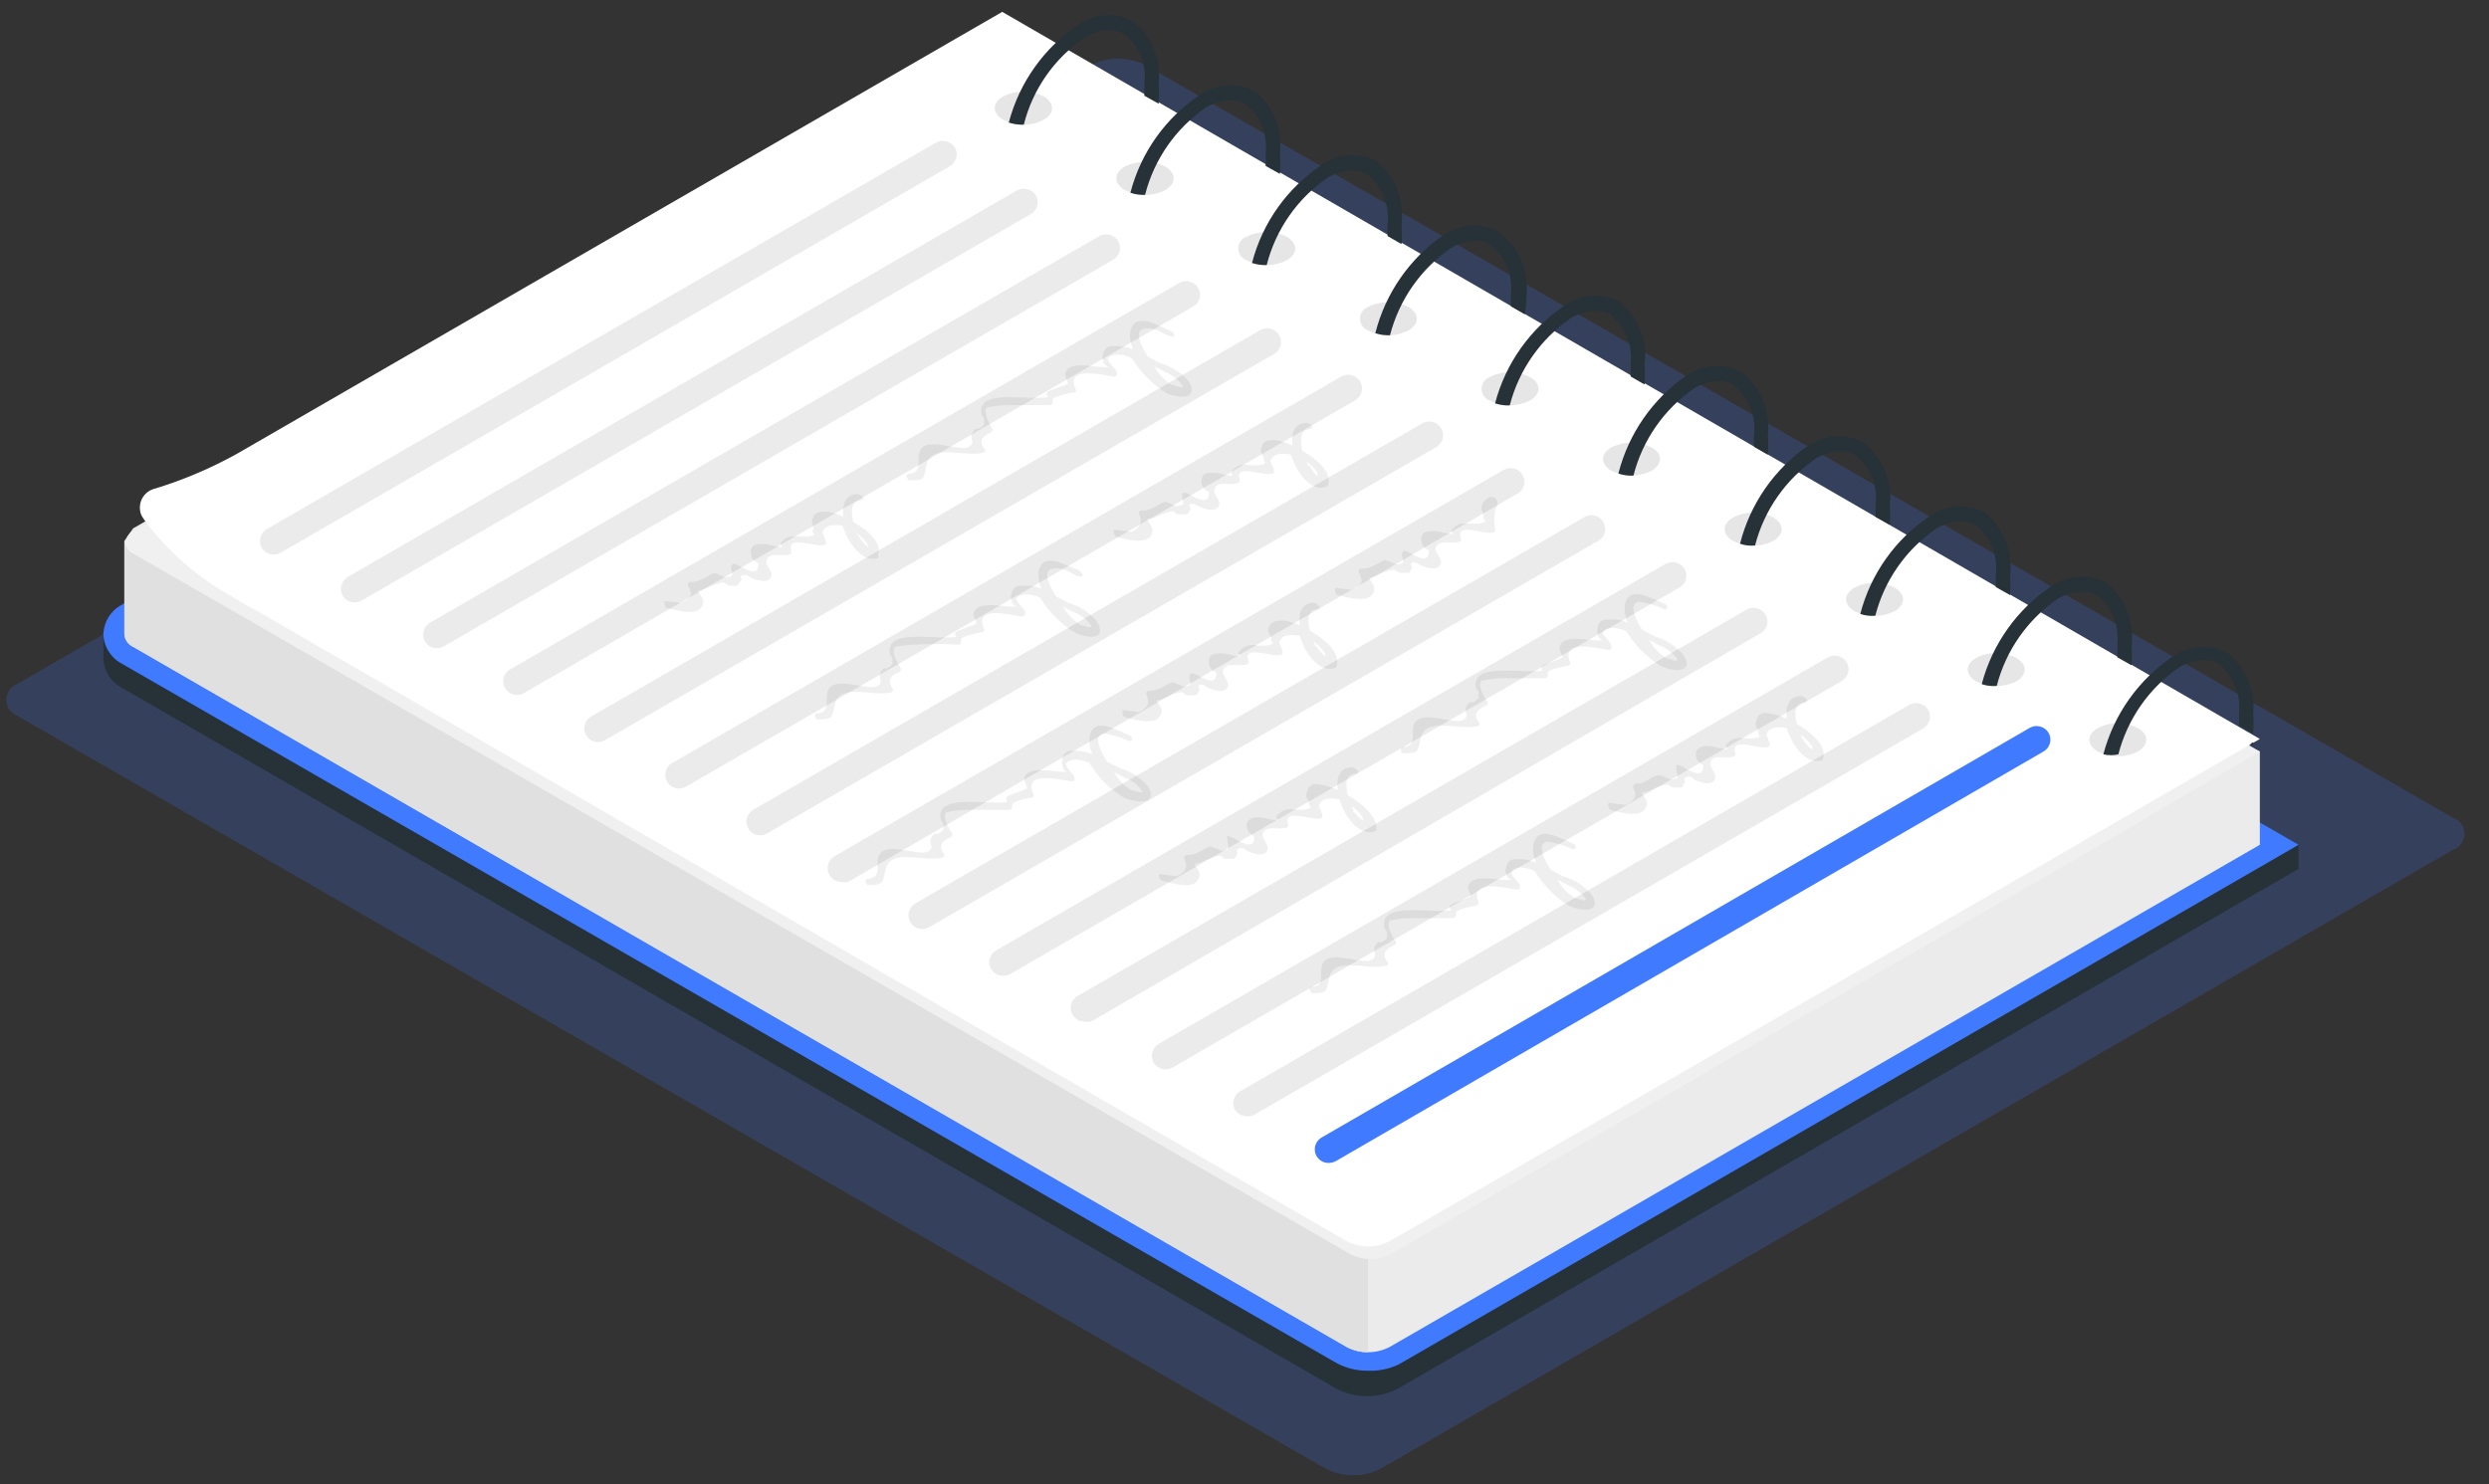 <?xml version="1.0" encoding="UTF-8" standalone="no"?><svg width='57' height='34' viewBox='0 0 57 34' fill='none' xmlns='http://www.w3.org/2000/svg'>
<rect x="0" y="0" width="57" height="34" fill="#333333" stroke="none"/>
<path opacity='0.2' d='M24.985 1.488L0.401 15.664C0.326 15.692 0.261 15.742 0.215 15.808C0.169 15.873 0.145 15.952 0.145 16.032C0.145 16.112 0.169 16.191 0.215 16.256C0.261 16.322 0.326 16.372 0.401 16.4L30.354 33.64C30.55 33.742 30.768 33.796 30.989 33.796C31.211 33.796 31.429 33.742 31.625 33.64L56.178 19.464C56.254 19.438 56.32 19.389 56.367 19.324C56.414 19.259 56.439 19.18 56.439 19.1C56.439 19.02 56.414 18.941 56.367 18.876C56.32 18.811 56.254 18.762 56.178 18.736L26.226 1.488C26.032 1.393 25.82 1.344 25.605 1.344C25.39 1.344 25.178 1.393 24.985 1.488Z' fill='#407BFF'/>
<path d='M23.903 2.744L2.799 13.848L2.367 14.528V15.08C2.373 15.221 2.415 15.359 2.491 15.478C2.567 15.598 2.673 15.695 2.799 15.76L30.583 31.8C30.805 31.92 31.054 31.983 31.307 31.983C31.56 31.983 31.809 31.92 32.031 31.8L52.639 19.904V19.352L23.903 2.744Z' fill='#263238'/>
<path d='M31.327 31.4C31.076 31.403 30.829 31.342 30.607 31.224L2.799 15.208C2.673 15.143 2.567 15.046 2.491 14.926C2.415 14.807 2.373 14.669 2.367 14.528C2.373 14.386 2.415 14.249 2.491 14.13C2.567 14.01 2.673 13.913 2.799 13.848L22.951 2.208L52.639 19.352L32.031 31.256C31.812 31.36 31.57 31.41 31.327 31.4Z' fill='#407BFF'/>
<path d='M22.976 0.6L3.048 12.104L2.848 12.392V14.528C2.852 14.589 2.873 14.649 2.908 14.699C2.943 14.75 2.992 14.79 3.048 14.816L30.84 30.856C30.992 30.935 31.16 30.976 31.332 30.976C31.503 30.976 31.672 30.935 31.824 30.856L51.752 19.352V17.216L22.976 0.6Z' fill='#EBEBEB'/>
<path d='M51.754 17.216L51.505 17.36L48.306 19.232L47.697 19.584L31.866 28.72C31.713 28.799 31.545 28.84 31.373 28.84C31.202 28.84 31.034 28.799 30.881 28.72L3.089 12.72C3.029 12.7 2.977 12.661 2.94 12.609C2.903 12.558 2.883 12.496 2.883 12.432C2.883 12.368 2.903 12.306 2.94 12.255C2.977 12.203 3.029 12.164 3.089 12.144L3.353 11.992L23.017 0.64L51.545 17.112L51.609 17.152L51.754 17.216Z' fill='#F0F0F0'/>
<path d='M31.328 28.84V30.976C31.157 30.979 30.989 30.938 30.84 30.856L3.048 14.816C2.992 14.79 2.943 14.75 2.908 14.699C2.873 14.649 2.852 14.589 2.848 14.528V12.392C2.852 12.454 2.873 12.513 2.908 12.563C2.943 12.614 2.992 12.654 3.048 12.68L30.84 28.68C30.985 28.776 31.154 28.831 31.328 28.84Z' fill='#E0E0E0'/>
<path d='M51.752 16.928L48.168 19L47.6 19.328L31.824 28.432C31.672 28.511 31.503 28.552 31.332 28.552C31.161 28.552 30.992 28.511 30.84 28.432L5.952 14.032C5.728 13.915 5.52 13.795 5.328 13.672C4.537 13.241 3.849 12.643 3.312 11.92L3.264 11.848C3.234 11.802 3.215 11.75 3.208 11.696C3.191 11.584 3.217 11.47 3.281 11.376C3.345 11.283 3.442 11.217 3.552 11.192C4.205 10.992 4.835 10.724 5.432 10.392L22.952 0.272L51.752 16.928Z' fill='white'/>
<path opacity='0.1' d='M48.04 16.68C47.784 16.824 47.784 17.064 48.04 17.216C48.183 17.287 48.34 17.324 48.5 17.324C48.659 17.324 48.817 17.287 48.96 17.216C49.216 17.064 49.216 16.824 48.96 16.68C48.818 16.605 48.66 16.566 48.5 16.566C48.339 16.566 48.181 16.605 48.04 16.68Z' fill='black'/>
<path d='M51.008 14.944C50.812 14.847 50.594 14.803 50.376 14.819C50.158 14.834 49.948 14.908 49.768 15.032C48.979 15.562 48.41 16.361 48.168 17.28C48.281 17.305 48.399 17.305 48.512 17.28C48.721 16.47 49.215 15.762 49.904 15.288C50.076 15.184 50.271 15.127 50.472 15.12C50.589 15.118 50.705 15.145 50.808 15.2C50.976 15.337 51.107 15.515 51.188 15.716C51.269 15.918 51.298 16.136 51.272 16.352C51.28 16.442 51.28 16.533 51.272 16.624L51.6 16.808C51.612 16.656 51.612 16.504 51.6 16.352C51.627 16.086 51.586 15.819 51.483 15.573C51.379 15.327 51.216 15.111 51.008 14.944Z' fill='#263238'/>
<path d='M51.599 17C51.602 17.026 51.602 17.053 51.599 17.08L51.535 17.04L51.599 17Z' fill='#263238'/>
<path opacity='0.1' d='M45.255 15.072C44.998 15.216 44.998 15.456 45.255 15.608C45.397 15.679 45.555 15.716 45.715 15.716C45.874 15.716 46.032 15.679 46.175 15.608C46.431 15.456 46.431 15.216 46.175 15.072C46.033 14.997 45.875 14.958 45.715 14.958C45.554 14.958 45.396 14.997 45.255 15.072Z' fill='black'/>
<path d='M48.223 13.336C48.027 13.239 47.809 13.195 47.591 13.211C47.373 13.226 47.163 13.3 46.983 13.424C46.194 13.954 45.625 14.753 45.383 15.672C45.493 15.71 45.611 15.724 45.727 15.712C45.936 14.902 46.43 14.195 47.119 13.72C47.291 13.616 47.486 13.559 47.687 13.552C47.804 13.55 47.919 13.578 48.023 13.632C48.191 13.769 48.322 13.947 48.403 14.148C48.484 14.35 48.513 14.568 48.487 14.784C48.495 14.874 48.495 14.966 48.487 15.056L48.815 15.24C48.827 15.088 48.827 14.936 48.815 14.784C48.848 14.512 48.812 14.236 48.708 13.983C48.604 13.729 48.437 13.507 48.223 13.336Z' fill='#263238'/>
<path opacity='0.1' d='M42.469 13.464C42.213 13.608 42.213 13.848 42.469 14C42.612 14.071 42.77 14.108 42.929 14.108C43.089 14.108 43.246 14.071 43.389 14C43.645 13.848 43.645 13.608 43.389 13.464C43.248 13.389 43.09 13.35 42.929 13.35C42.769 13.35 42.611 13.389 42.469 13.464Z' fill='black'/>
<path d='M45.442 11.728C45.246 11.63 45.028 11.587 44.81 11.603C44.592 11.618 44.382 11.692 44.202 11.816C43.41 12.343 42.84 13.143 42.602 14.064C42.712 14.102 42.829 14.116 42.946 14.104C43.154 13.294 43.649 12.587 44.338 12.112C44.51 12.008 44.705 11.951 44.906 11.944C45.023 11.942 45.138 11.97 45.242 12.024C45.41 12.161 45.541 12.339 45.622 12.54C45.703 12.742 45.732 12.96 45.706 13.176C45.706 13.264 45.706 13.352 45.706 13.448L46.034 13.632C46.041 13.48 46.041 13.328 46.034 13.176C46.067 12.904 46.03 12.628 45.927 12.375C45.823 12.121 45.656 11.899 45.442 11.728Z' fill='#263238'/>
<path opacity='0.1' d='M39.688 11.856C39.432 12 39.432 12.24 39.688 12.392C39.831 12.463 39.989 12.5 40.148 12.5C40.308 12.5 40.465 12.463 40.608 12.392C40.864 12.24 40.864 12 40.608 11.856C40.466 11.781 40.308 11.742 40.148 11.742C39.988 11.742 39.83 11.781 39.688 11.856Z' fill='black'/>
<path d='M42.656 10.12C42.459 10.023 42.239 9.98 42.02 9.995C41.8 10.011 41.589 10.084 41.408 10.208C40.633 10.744 40.079 11.543 39.848 12.456C39.958 12.494 40.075 12.508 40.192 12.496C40.401 11.686 40.895 10.979 41.584 10.504C41.756 10.4 41.951 10.343 42.152 10.336C42.267 10.332 42.382 10.362 42.48 10.424C42.652 10.557 42.786 10.732 42.869 10.933C42.951 11.134 42.98 11.353 42.952 11.568C42.952 11.656 42.952 11.752 42.952 11.84L43.28 12.024C43.288 11.872 43.288 11.72 43.28 11.568C43.309 11.293 43.268 11.015 43.158 10.762C43.049 10.508 42.876 10.287 42.656 10.12Z' fill='#263238'/>
<path opacity='0.1' d='M36.903 10.248C36.647 10.392 36.647 10.632 36.903 10.784C37.046 10.855 37.203 10.892 37.363 10.892C37.523 10.892 37.68 10.855 37.823 10.784C38.079 10.632 38.079 10.392 37.823 10.248C37.68 10.177 37.523 10.14 37.363 10.14C37.203 10.14 37.046 10.177 36.903 10.248Z' fill='black'/>
<path d='M39.87 8.512C39.673 8.415 39.454 8.372 39.235 8.387C39.015 8.403 38.804 8.476 38.623 8.6C37.848 9.136 37.294 9.935 37.062 10.848C37.173 10.885 37.29 10.901 37.407 10.896C37.614 10.083 38.108 9.373 38.798 8.896C38.97 8.792 39.166 8.735 39.367 8.728C39.482 8.724 39.596 8.754 39.694 8.816C39.865 8.95 39.997 9.126 40.08 9.326C40.163 9.527 40.193 9.745 40.166 9.96C40.166 10.048 40.166 10.144 40.166 10.232L40.486 10.416C40.498 10.264 40.498 10.112 40.486 9.96C40.517 9.686 40.477 9.409 40.369 9.155C40.261 8.901 40.089 8.68 39.87 8.512Z' fill='#263238'/>
<path opacity='0.1' d='M34.112 8.64C34.058 8.661 34.012 8.698 33.98 8.746C33.947 8.794 33.93 8.85 33.93 8.908C33.93 8.966 33.947 9.022 33.98 9.07C34.012 9.118 34.058 9.155 34.112 9.176C34.257 9.247 34.415 9.284 34.576 9.284C34.737 9.284 34.896 9.247 35.04 9.176C35.296 9.024 35.296 8.784 35.04 8.64C34.897 8.565 34.738 8.526 34.576 8.526C34.415 8.526 34.255 8.565 34.112 8.64Z' fill='black'/>
<path d='M37.086 6.904C36.889 6.807 36.67 6.763 36.45 6.779C36.231 6.794 36.02 6.868 35.838 6.992C35.049 7.521 34.48 8.32 34.238 9.24C34.346 9.276 34.46 9.292 34.574 9.288C34.784 8.474 35.281 7.764 35.974 7.288C36.144 7.186 36.336 7.128 36.534 7.12C36.653 7.114 36.77 7.145 36.87 7.208C37.04 7.342 37.173 7.518 37.256 7.718C37.339 7.918 37.368 8.137 37.342 8.352C37.342 8.44 37.342 8.536 37.342 8.624L37.662 8.808C37.674 8.656 37.674 8.504 37.662 8.352C37.698 8.081 37.663 7.806 37.562 7.553C37.462 7.3 37.298 7.076 37.086 6.904Z' fill='#263238'/>
<path opacity='0.1' d='M31.327 7.032C31.273 7.053 31.227 7.09 31.195 7.138C31.162 7.186 31.145 7.242 31.145 7.3C31.145 7.358 31.162 7.414 31.195 7.462C31.227 7.51 31.273 7.547 31.327 7.568C31.47 7.643 31.63 7.682 31.791 7.682C31.953 7.682 32.112 7.643 32.255 7.568C32.511 7.424 32.511 7.184 32.255 7.032C32.111 6.961 31.952 6.924 31.791 6.924C31.63 6.924 31.471 6.961 31.327 7.032Z' fill='black'/>
<path d='M34.304 5.296C34.107 5.199 33.888 5.156 33.668 5.171C33.449 5.186 33.238 5.26 33.056 5.384C32.281 5.92 31.727 6.719 31.496 7.632C31.604 7.668 31.718 7.684 31.832 7.68C32.042 6.866 32.539 6.156 33.232 5.68C33.402 5.578 33.594 5.52 33.792 5.512C33.91 5.507 34.028 5.537 34.128 5.6C34.298 5.734 34.431 5.91 34.514 6.11C34.596 6.311 34.626 6.529 34.6 6.744C34.6 6.832 34.6 6.928 34.6 7.016L34.92 7.2C34.945 7.049 34.959 6.897 34.96 6.744C34.986 6.466 34.94 6.187 34.825 5.933C34.71 5.679 34.53 5.459 34.304 5.296Z' fill='#263238'/>
<path opacity='0.1' d='M28.542 5.424C28.488 5.445 28.442 5.482 28.409 5.53C28.377 5.578 28.359 5.634 28.359 5.692C28.359 5.75 28.377 5.806 28.409 5.854C28.442 5.902 28.488 5.939 28.542 5.96C28.685 6.035 28.844 6.074 29.006 6.074C29.168 6.074 29.327 6.035 29.47 5.96C29.726 5.816 29.726 5.576 29.47 5.424C29.326 5.353 29.167 5.316 29.006 5.316C28.845 5.316 28.686 5.353 28.542 5.424Z' fill='black'/>
<path d='M31.512 3.688C31.316 3.591 31.098 3.547 30.88 3.563C30.662 3.578 30.452 3.652 30.272 3.776C29.48 4.302 28.91 5.103 28.672 6.024C28.78 6.06 28.894 6.076 29.008 6.072C29.215 5.259 29.709 4.549 30.4 4.072C30.573 3.97 30.768 3.913 30.968 3.904C31.085 3.905 31.201 3.935 31.304 3.992C31.474 4.126 31.607 4.302 31.689 4.502C31.772 4.703 31.802 4.921 31.776 5.136C31.776 5.224 31.776 5.32 31.776 5.408L32.096 5.592C32.108 5.44 32.108 5.288 32.096 5.136C32.13 4.865 32.095 4.589 31.992 4.336C31.89 4.082 31.725 3.859 31.512 3.688Z' fill='#263238'/>
<path opacity='0.1' d='M25.758 3.816C25.502 3.968 25.502 4.208 25.758 4.352C25.902 4.427 26.061 4.466 26.222 4.466C26.384 4.466 26.543 4.427 26.686 4.352C26.942 4.208 26.942 3.968 26.686 3.816C26.542 3.745 26.383 3.708 26.222 3.708C26.061 3.708 25.903 3.745 25.758 3.816Z' fill='black'/>
<path d='M28.727 2.08C28.531 1.983 28.313 1.939 28.095 1.955C27.877 1.97 27.667 2.044 27.487 2.168C26.694 2.694 26.125 3.495 25.887 4.416C25.995 4.452 26.109 4.468 26.223 4.464C26.43 3.651 26.924 2.941 27.615 2.464C27.787 2.361 27.982 2.304 28.183 2.296C28.301 2.293 28.417 2.323 28.519 2.384C28.688 2.519 28.82 2.695 28.901 2.895C28.982 3.095 29.01 3.313 28.983 3.528C28.991 3.618 28.991 3.709 28.983 3.8L29.311 3.984C29.323 3.832 29.323 3.68 29.311 3.528C29.345 3.257 29.31 2.981 29.207 2.728C29.105 2.474 28.94 2.251 28.727 2.08Z' fill='#263238'/>
<path opacity='0.1' d='M22.973 2.208C22.717 2.36 22.717 2.6 22.973 2.744C23.116 2.819 23.276 2.858 23.437 2.858C23.599 2.858 23.758 2.819 23.901 2.744C24.157 2.6 24.157 2.36 23.901 2.208C23.757 2.137 23.598 2.1 23.437 2.1C23.276 2.1 23.117 2.137 22.973 2.208Z' fill='black'/>
<path d='M25.942 0.48C25.747 0.38 25.529 0.334 25.311 0.348C25.092 0.362 24.882 0.436 24.702 0.56C23.912 1.09 23.343 1.889 23.102 2.808C23.212 2.844 23.329 2.86 23.446 2.856C23.65 2.044 24.146 1.335 24.838 0.864C25.007 0.755 25.204 0.694 25.406 0.688C25.523 0.689 25.639 0.719 25.742 0.776C25.911 0.911 26.043 1.087 26.124 1.287C26.205 1.487 26.233 1.705 26.206 1.92C26.213 2.01 26.213 2.101 26.206 2.192L26.534 2.376C26.546 2.224 26.546 2.072 26.534 1.92C26.566 1.649 26.528 1.375 26.424 1.123C26.321 0.871 26.155 0.65 25.942 0.48Z' fill='#263238'/>
<path d='M28.543 25.568C28.488 25.567 28.434 25.552 28.386 25.524C28.338 25.496 28.299 25.456 28.271 25.408C28.238 25.336 28.233 25.255 28.257 25.18C28.28 25.104 28.331 25.04 28.399 25L43.727 16.144C43.801 16.105 43.886 16.096 43.967 16.119C44.047 16.141 44.116 16.193 44.159 16.264C44.199 16.336 44.209 16.421 44.187 16.501C44.164 16.58 44.111 16.648 44.039 16.688L28.711 25.544C28.658 25.565 28.6 25.573 28.543 25.568Z' fill='#EBEBEB'/>
<path d='M26.688 24.496C26.632 24.495 26.578 24.48 26.53 24.452C26.483 24.424 26.443 24.384 26.416 24.336C26.378 24.263 26.369 24.179 26.391 24.1C26.413 24.021 26.465 23.954 26.536 23.912L41.864 15.056C41.937 15.017 42.023 15.008 42.103 15.031C42.184 15.053 42.252 15.105 42.296 15.176C42.336 15.248 42.346 15.333 42.323 15.413C42.301 15.492 42.248 15.56 42.176 15.6L26.848 24.456C26.798 24.481 26.743 24.495 26.688 24.496Z' fill='#EBEBEB'/>
<path d='M24.831 23.4C24.776 23.4 24.721 23.385 24.673 23.357C24.625 23.329 24.586 23.288 24.559 23.24C24.519 23.168 24.509 23.083 24.531 23.003C24.554 22.924 24.607 22.856 24.679 22.816L40.007 13.96C40.08 13.922 40.164 13.913 40.243 13.935C40.322 13.958 40.389 14.009 40.431 14.08C40.452 14.115 40.466 14.154 40.472 14.194C40.478 14.235 40.476 14.276 40.465 14.316C40.455 14.355 40.437 14.393 40.411 14.425C40.386 14.457 40.355 14.484 40.319 14.504L24.991 23.4C24.938 23.412 24.884 23.412 24.831 23.4Z' fill='#EBEBEB'/>
<path d='M22.976 22.352C22.906 22.354 22.838 22.332 22.782 22.29C22.726 22.249 22.686 22.19 22.667 22.122C22.649 22.055 22.654 21.984 22.68 21.92C22.707 21.855 22.755 21.802 22.816 21.768L38.152 12.912C38.224 12.874 38.309 12.865 38.388 12.887C38.466 12.91 38.534 12.961 38.576 13.032C38.597 13.067 38.611 13.106 38.617 13.146C38.623 13.187 38.62 13.228 38.61 13.268C38.599 13.307 38.581 13.345 38.556 13.377C38.531 13.409 38.499 13.436 38.464 13.456L23.136 22.312C23.086 22.337 23.031 22.351 22.976 22.352Z' fill='#EBEBEB'/>
<path d='M21.118 21.28C21.062 21.281 21.008 21.266 20.96 21.238C20.912 21.21 20.872 21.169 20.846 21.12C20.805 21.049 20.794 20.964 20.815 20.885C20.836 20.806 20.887 20.738 20.958 20.696L36.294 11.84C36.366 11.8 36.451 11.79 36.531 11.812C36.61 11.835 36.678 11.888 36.718 11.96C36.739 11.995 36.753 12.034 36.759 12.074C36.765 12.115 36.763 12.156 36.752 12.196C36.742 12.236 36.724 12.273 36.699 12.305C36.673 12.337 36.642 12.364 36.606 12.384L21.278 21.24C21.228 21.265 21.174 21.278 21.118 21.28Z' fill='#EBEBEB'/>
<path d='M19.267 20.2C19.211 20.201 19.156 20.186 19.108 20.158C19.06 20.13 19.021 20.089 18.994 20.04C18.954 19.969 18.942 19.884 18.963 19.805C18.984 19.726 19.036 19.658 19.107 19.616L34.443 10.76C34.515 10.722 34.6 10.713 34.678 10.735C34.757 10.758 34.825 10.809 34.867 10.88C34.888 10.915 34.902 10.954 34.908 10.994C34.914 11.035 34.911 11.076 34.901 11.116C34.89 11.155 34.872 11.192 34.847 11.225C34.822 11.257 34.79 11.284 34.755 11.304L19.427 20.2C19.374 20.211 19.319 20.211 19.267 20.2Z' fill='#EBEBEB'/>
<path d='M17.407 19.136C17.352 19.137 17.297 19.122 17.249 19.094C17.201 19.066 17.162 19.025 17.135 18.976C17.094 18.905 17.083 18.82 17.104 18.741C17.125 18.662 17.177 18.594 17.247 18.552L32.575 9.696C32.648 9.655 32.735 9.645 32.816 9.668C32.897 9.69 32.965 9.743 33.007 9.816C33.048 9.887 33.059 9.972 33.038 10.051C33.017 10.13 32.966 10.198 32.895 10.24L17.559 19.096C17.512 19.121 17.46 19.135 17.407 19.136Z' fill='#EBEBEB'/>
<path d='M15.551 18.064C15.495 18.065 15.44 18.05 15.392 18.022C15.345 17.994 15.305 17.953 15.279 17.904C15.258 17.869 15.243 17.83 15.238 17.79C15.232 17.749 15.234 17.708 15.245 17.668C15.255 17.628 15.273 17.591 15.298 17.559C15.324 17.527 15.355 17.5 15.391 17.48L30.719 8.624C30.792 8.583 30.878 8.573 30.959 8.596C31.04 8.618 31.109 8.671 31.151 8.744C31.192 8.815 31.203 8.9 31.182 8.979C31.161 9.058 31.11 9.126 31.039 9.168L15.703 18.024C15.656 18.048 15.604 18.062 15.551 18.064Z' fill='#EBEBEB'/>
<path d='M13.695 17C13.64 17.001 13.585 16.986 13.537 16.958C13.489 16.93 13.45 16.889 13.423 16.84C13.402 16.805 13.388 16.766 13.382 16.726C13.376 16.685 13.379 16.644 13.389 16.604C13.399 16.564 13.418 16.527 13.443 16.495C13.468 16.463 13.499 16.436 13.535 16.416L28.863 7.56C28.937 7.519 29.023 7.509 29.104 7.532C29.185 7.554 29.253 7.607 29.295 7.68C29.336 7.751 29.347 7.836 29.326 7.915C29.305 7.994 29.254 8.062 29.183 8.104L13.847 16.96C13.8 16.984 13.748 16.998 13.695 17Z' fill='#EBEBEB'/>
<path d='M11.84 15.92C11.784 15.921 11.729 15.906 11.681 15.878C11.633 15.85 11.594 15.809 11.568 15.76C11.547 15.725 11.533 15.686 11.527 15.646C11.521 15.605 11.523 15.564 11.534 15.524C11.544 15.485 11.562 15.447 11.588 15.415C11.613 15.383 11.644 15.356 11.68 15.336L27.008 6.48C27.081 6.439 27.168 6.429 27.248 6.452C27.329 6.474 27.398 6.527 27.44 6.6C27.461 6.635 27.474 6.675 27.48 6.716C27.485 6.756 27.482 6.798 27.471 6.838C27.46 6.877 27.44 6.914 27.415 6.946C27.389 6.978 27.356 7.005 27.32 7.024L11.992 15.88C11.945 15.904 11.893 15.918 11.84 15.92Z' fill='#EBEBEB'/>
<path d='M10 14.848C9.945 14.847 9.891 14.832 9.843 14.804C9.795 14.776 9.756 14.736 9.728 14.688C9.69 14.615 9.681 14.531 9.704 14.452C9.726 14.373 9.778 14.306 9.848 14.264L25.176 5.408C25.25 5.367 25.336 5.357 25.417 5.38C25.497 5.402 25.566 5.455 25.608 5.528C25.629 5.563 25.643 5.603 25.648 5.644C25.653 5.684 25.65 5.726 25.639 5.766C25.628 5.805 25.609 5.842 25.583 5.874C25.557 5.906 25.525 5.933 25.488 5.952L10.16 14.808C10.111 14.833 10.056 14.847 10 14.848Z' fill='#EBEBEB'/>
<path d='M8.117 13.8C8.062 13.799 8.008 13.784 7.96 13.756C7.913 13.728 7.873 13.688 7.845 13.64C7.807 13.567 7.798 13.483 7.821 13.404C7.843 13.325 7.895 13.258 7.965 13.216L23.293 4.36C23.367 4.321 23.453 4.312 23.533 4.335C23.613 4.357 23.682 4.409 23.725 4.48C23.765 4.552 23.775 4.637 23.753 4.717C23.73 4.796 23.677 4.864 23.605 4.904L8.277 13.76C8.228 13.785 8.173 13.799 8.117 13.8Z' fill='#EBEBEB'/>
<path d='M6.262 12.704C6.207 12.703 6.152 12.688 6.105 12.66C6.057 12.632 6.017 12.592 5.99 12.544C5.952 12.471 5.943 12.387 5.965 12.308C5.988 12.229 6.039 12.162 6.11 12.12L21.438 3.264C21.512 3.225 21.597 3.216 21.677 3.239C21.758 3.261 21.826 3.313 21.87 3.384C21.91 3.456 21.92 3.541 21.898 3.621C21.875 3.7 21.822 3.767 21.75 3.808L6.422 12.664C6.372 12.689 6.317 12.703 6.262 12.704Z' fill='#EBEBEB'/>
<path d='M30.429 26.64C30.359 26.642 30.291 26.62 30.235 26.578C30.179 26.537 30.139 26.478 30.12 26.411C30.102 26.343 30.107 26.272 30.134 26.208C30.16 26.143 30.208 26.09 30.269 26.056L46.485 16.672C46.558 16.631 46.644 16.621 46.725 16.644C46.806 16.666 46.875 16.719 46.917 16.792C46.957 16.864 46.967 16.949 46.944 17.029C46.922 17.108 46.869 17.176 46.797 17.216L30.589 26.6C30.539 26.625 30.484 26.639 30.429 26.64Z' fill='#407BFF'/>
<g opacity='0.25'>
<path opacity='0.25' d='M38.536 14.984C38.369 14.795 38.153 14.657 37.912 14.584L37.608 14.432C37.464 14.2 37.28 13.832 37.528 13.784C37.733 13.811 37.933 13.871 38.12 13.96C38.216 13.96 38.192 13.856 38.12 13.832C37.848 13.728 37.32 13.384 37.216 13.832C37.191 13.979 37.214 14.13 37.28 14.264C37.152 14.207 37.012 14.182 36.872 14.192C36.744 14.192 36.632 14.192 36.592 14.352C36.552 14.512 36.592 14.472 36.592 14.536C36.597 14.569 36.612 14.599 36.635 14.623C36.658 14.648 36.687 14.664 36.72 14.672H36.576C36.384 14.672 35.856 14.536 35.728 14.776C35.68 14.88 35.792 15.016 35.776 15.056C35.76 15.096 35.392 15.2 35.328 15.24C35.264 15.28 35.328 15.36 35.328 15.368C35.141 15.38 34.954 15.38 34.768 15.368C34.464 15.368 33.704 15.28 33.8 15.752C33.8 15.8 33.856 15.792 33.864 15.88C33.858 15.917 33.858 15.955 33.864 15.992C33.864 15.992 33.864 15.992 33.792 16.056C33.72 16.12 33.656 16.056 33.616 16.128C33.472 16.312 33.696 16.376 33.512 16.488C33.328 16.6 32.712 16.32 32.464 16.488C32.216 16.656 32.536 17.104 32.128 17.112C32.04 17.112 32.088 17.248 32.128 17.256C32.504 17.256 32.464 17.216 32.536 16.904C32.656 16.4 33.416 16.744 33.848 16.632C33.896 16.632 33.896 16.552 33.848 16.52C33.736 16.336 33.848 16.24 34.04 16.16C34.048 16.153 34.055 16.145 34.059 16.135C34.064 16.125 34.066 16.115 34.066 16.104C34.066 16.093 34.064 16.083 34.059 16.073C34.055 16.063 34.048 16.055 34.04 16.048C33.992 15.968 33.832 15.712 33.928 15.592C34.078 15.563 34.231 15.545 34.384 15.536C34.712 15.536 35.04 15.536 35.376 15.536C35.387 15.535 35.398 15.532 35.407 15.527C35.417 15.521 35.426 15.513 35.432 15.504C35.438 15.495 35.442 15.484 35.443 15.473C35.445 15.462 35.444 15.45 35.44 15.44C35.392 15.336 35.816 15.272 35.912 15.248C35.92 15.245 35.929 15.241 35.935 15.235C35.942 15.229 35.948 15.221 35.952 15.213C35.956 15.205 35.958 15.196 35.958 15.186C35.958 15.177 35.956 15.168 35.952 15.16C35.752 14.648 36.504 14.832 36.816 14.888C36.829 14.892 36.843 14.892 36.856 14.889C36.869 14.885 36.881 14.878 36.89 14.868C36.899 14.858 36.906 14.845 36.908 14.832C36.91 14.818 36.909 14.805 36.904 14.792C36.856 14.616 36.48 14.448 36.904 14.384C37.023 14.381 37.142 14.408 37.248 14.464C37.447 14.79 37.721 15.065 38.048 15.264C38.464 15.44 38.8 15.336 38.536 14.984ZM38.4 15.08C38.488 15.208 38.2 15.08 38.16 15.08C37.994 14.976 37.859 14.829 37.768 14.656L38 14.784C38.158 14.842 38.297 14.945 38.4 15.08Z' fill='black'/>
<path opacity='0.25' d='M30.868 18.216C30.812 17.992 30.804 17.752 31.012 17.728C31.22 17.704 31.012 17.576 30.964 17.576C30.684 17.576 30.596 17.808 30.636 18.096C30.526 18.045 30.411 18.008 30.292 17.984C30.108 17.944 29.996 17.944 29.932 18.128C29.868 18.312 29.988 18.304 29.98 18.408C29.972 18.512 30.116 18.488 29.9 18.544C29.815 18.552 29.73 18.552 29.644 18.544C29.577 18.529 29.506 18.532 29.44 18.553C29.374 18.574 29.315 18.613 29.268 18.664C29.132 18.776 29.468 18.832 29.068 18.768C28.969 18.732 28.863 18.715 28.756 18.72C28.612 18.76 28.532 18.8 28.556 18.96C28.58 19.12 28.724 19.136 28.724 19.176C28.724 19.528 28.34 19.232 28.196 19.176C28.052 19.12 28.108 19.176 28.108 19.232C28.108 19.408 28.22 19.472 27.972 19.488C27.972 19.488 27.764 19.392 27.708 19.392C27.652 19.392 27.396 19.6 27.188 19.584C27.124 19.584 27.108 19.632 27.124 19.68C27.14 19.728 27.268 19.936 26.948 20.072L26.58 20.024C26.484 20.024 26.58 20.176 26.62 20.176C26.66 20.176 27.26 20.4 27.42 20.176C27.58 19.952 27.316 19.864 27.372 19.768C27.372 19.832 27.652 19.68 27.684 19.672C27.764 19.64 27.848 19.616 27.932 19.6C27.98 19.6 28.02 19.672 28.06 19.672C28.1 19.672 28.188 19.672 28.244 19.672C28.3 19.672 28.316 19.568 28.34 19.552C28.364 19.536 28.268 19.472 28.38 19.432C28.492 19.392 28.524 19.488 28.604 19.512C28.684 19.536 28.9 19.64 29.004 19.512C29.108 19.384 28.892 19.224 28.916 19.112C28.972 18.864 29.324 19.048 29.492 18.944C29.499 18.932 29.503 18.918 29.503 18.904C29.503 18.89 29.499 18.876 29.492 18.864C29.388 18.52 30.02 18.784 30.22 18.752C30.22 18.752 30.292 18.752 30.284 18.68C30.263 18.606 30.236 18.534 30.204 18.464C30.252 18.256 30.54 18.28 30.676 18.312C30.804 18.736 31.14 19.16 31.476 19.048C31.491 19.044 31.503 19.036 31.512 19.024C31.52 19.013 31.525 18.999 31.524 18.984C31.532 18.704 31.204 18.416 30.868 18.216ZM30.996 18.56L30.948 18.464C31.052 18.529 31.14 18.616 31.204 18.72C31.276 18.928 31.028 18.6 30.996 18.6V18.56Z' fill='black'/>
<path opacity='0.25' d='M36.439 20.48C36.275 20.289 36.058 20.15 35.815 20.08C35.71 20.035 35.608 19.981 35.511 19.92C35.367 19.696 35.183 19.328 35.431 19.28C35.637 19.307 35.836 19.367 36.023 19.456C36.119 19.456 36.095 19.352 36.023 19.328C35.751 19.216 35.223 18.88 35.119 19.328C35.091 19.475 35.114 19.627 35.183 19.76C35.055 19.704 34.916 19.677 34.775 19.68C34.647 19.68 34.535 19.68 34.495 19.848C34.455 20.016 34.495 19.968 34.495 20.032C34.495 20.096 34.599 20.152 34.623 20.16H34.479C34.287 20.16 33.759 20.024 33.631 20.264C33.583 20.36 33.695 20.504 33.679 20.536C33.663 20.568 33.295 20.68 33.231 20.72C33.167 20.76 33.231 20.848 33.231 20.856C33.045 20.868 32.858 20.868 32.671 20.856C32.367 20.856 31.607 20.768 31.703 21.24C31.703 21.296 31.751 21.288 31.767 21.368C31.761 21.408 31.761 21.448 31.767 21.488C31.767 21.488 31.767 21.488 31.695 21.552C31.623 21.616 31.559 21.552 31.519 21.624C31.375 21.8 31.599 21.864 31.415 21.984C31.231 22.104 30.615 21.816 30.367 21.984C30.119 22.152 30.439 22.6 30.031 22.608C29.943 22.608 30.031 22.744 30.031 22.752C30.407 22.752 30.367 22.712 30.439 22.4C30.559 21.888 31.319 22.24 31.751 22.12C31.799 22.12 31.799 22.048 31.751 22.008C31.639 21.832 31.751 21.728 31.943 21.648C31.952 21.642 31.958 21.634 31.963 21.625C31.968 21.616 31.97 21.606 31.97 21.596C31.97 21.586 31.968 21.576 31.963 21.567C31.958 21.558 31.952 21.55 31.943 21.544C31.895 21.456 31.735 21.208 31.831 21.088C31.981 21.052 32.134 21.033 32.287 21.032C32.615 21.032 32.943 21.032 33.279 21.032C33.29 21.03 33.3 21.026 33.309 21.02C33.318 21.014 33.326 21.007 33.332 20.998C33.338 20.989 33.342 20.979 33.344 20.968C33.346 20.957 33.346 20.947 33.343 20.936C33.295 20.832 33.719 20.76 33.815 20.744C33.824 20.741 33.833 20.735 33.84 20.728C33.846 20.722 33.852 20.713 33.856 20.704C33.859 20.695 33.861 20.686 33.861 20.676C33.861 20.666 33.859 20.657 33.855 20.648C33.655 20.144 34.407 20.328 34.719 20.376C34.783 20.376 34.823 20.376 34.807 20.28C34.791 20.184 34.383 19.936 34.807 19.872C34.927 19.875 35.045 19.905 35.151 19.96C35.35 20.287 35.625 20.561 35.951 20.76C36.399 20.928 36.671 20.824 36.439 20.48ZM36.303 20.568C36.391 20.696 36.095 20.568 36.063 20.568C35.896 20.469 35.76 20.325 35.671 20.152L35.903 20.272C36.059 20.336 36.196 20.438 36.303 20.568Z' fill='black'/>
<path opacity='0.25' d='M41.151 16.584C41.095 16.36 41.087 16.12 41.295 16.096C41.503 16.072 41.295 15.944 41.247 15.944C40.967 15.944 40.887 16.176 40.919 16.464C40.809 16.413 40.694 16.376 40.575 16.352C40.399 16.312 40.279 16.312 40.223 16.496C40.167 16.68 40.271 16.672 40.263 16.776C40.255 16.88 40.399 16.856 40.183 16.912C40.098 16.919 40.013 16.919 39.927 16.912C39.861 16.897 39.791 16.9 39.727 16.921C39.662 16.942 39.604 16.98 39.559 17.032C39.423 17.144 39.759 17.2 39.359 17.136C39.257 17.1 39.148 17.084 39.039 17.088C38.895 17.128 38.815 17.168 38.839 17.328C38.863 17.488 39.015 17.504 39.007 17.544C39.007 17.896 38.631 17.6 38.487 17.544C38.343 17.488 38.391 17.544 38.391 17.6C38.391 17.776 38.511 17.84 38.255 17.856C38.255 17.856 38.047 17.76 37.999 17.76C37.831 17.76 37.679 17.968 37.471 17.952C37.415 17.952 37.391 18 37.407 18.048C37.423 18.096 37.551 18.304 37.231 18.44L36.863 18.392C36.775 18.392 36.863 18.544 36.863 18.544C36.863 18.544 37.503 18.768 37.663 18.544C37.823 18.32 37.559 18.232 37.615 18.136C37.615 18.2 37.895 18.048 37.935 18.04C38.015 18.005 38.098 17.981 38.183 17.968C38.223 17.968 38.263 18.04 38.311 18.04C38.359 18.04 38.439 18.04 38.495 18.04C38.551 18.04 38.559 17.936 38.583 17.92C38.607 17.904 38.511 17.84 38.623 17.8C38.735 17.76 38.775 17.856 38.847 17.88C38.919 17.904 39.151 18.008 39.255 17.88C39.359 17.752 39.143 17.592 39.167 17.48C39.215 17.232 39.575 17.424 39.735 17.312C39.742 17.3 39.746 17.286 39.746 17.272C39.746 17.258 39.742 17.244 39.735 17.232C39.631 16.888 40.263 17.152 40.463 17.12C40.463 17.12 40.535 17.12 40.527 17.048C40.508 16.974 40.484 16.902 40.455 16.832C40.503 16.624 40.791 16.648 40.919 16.68C41.047 17.104 41.383 17.528 41.719 17.416C41.733 17.412 41.744 17.404 41.752 17.392C41.759 17.38 41.762 17.366 41.759 17.352C41.815 17.072 41.487 16.784 41.151 16.584ZM41.279 16.928C41.265 16.895 41.249 16.863 41.231 16.832C41.336 16.898 41.426 16.985 41.495 17.088C41.559 17.296 41.319 17 41.279 16.928Z' fill='black'/>
<path opacity='0.25' d='M27.217 8.728C27.049 8.536 26.83 8.398 26.585 8.328L26.281 8.168C26.145 7.944 25.953 7.576 26.201 7.528C26.449 7.48 26.641 7.656 26.801 7.704C26.961 7.752 26.873 7.6 26.801 7.576C26.521 7.464 26.001 7.128 25.889 7.576C25.864 7.721 25.887 7.869 25.953 8C25.826 7.95 25.69 7.925 25.553 7.928C25.425 7.928 25.313 7.928 25.265 8.096C25.217 8.264 25.265 8.216 25.265 8.28C25.265 8.344 25.369 8.4 25.393 8.408H25.249C25.057 8.408 24.529 8.272 24.409 8.512C24.353 8.608 24.473 8.752 24.457 8.784C24.441 8.816 24.073 8.928 24.001 8.968C23.929 9.008 24.001 9.096 24.001 9.104C23.817 9.116 23.633 9.116 23.449 9.104C23.137 9.104 22.377 9.016 22.481 9.488C22.481 9.544 22.529 9.536 22.537 9.616C22.531 9.656 22.531 9.696 22.537 9.736C22.537 9.736 22.537 9.736 22.465 9.792C22.393 9.848 22.337 9.792 22.297 9.872C22.153 10.048 22.369 10.112 22.193 10.232C22.017 10.352 21.393 10.064 21.145 10.232C20.897 10.4 21.209 10.848 20.801 10.856C20.713 10.856 20.801 10.992 20.801 11C21.185 11 21.145 11 21.217 10.648C21.337 10.136 22.097 10.488 22.521 10.368C22.569 10.368 22.577 10.296 22.521 10.256C22.409 10.08 22.521 9.976 22.705 9.896C22.713 9.89 22.72 9.882 22.724 9.873C22.729 9.864 22.732 9.854 22.732 9.844C22.732 9.834 22.729 9.824 22.724 9.815C22.72 9.806 22.713 9.798 22.705 9.792C22.665 9.704 22.497 9.456 22.601 9.336C22.747 9.3 22.898 9.281 23.049 9.28C23.385 9.28 23.713 9.28 24.041 9.28C24.052 9.279 24.063 9.276 24.073 9.271C24.082 9.265 24.091 9.257 24.097 9.248C24.103 9.239 24.107 9.228 24.108 9.217C24.11 9.206 24.109 9.195 24.105 9.184C24.057 9.08 24.489 9.008 24.585 8.992C24.681 8.976 24.633 8.928 24.625 8.896C24.417 8.392 25.177 8.576 25.489 8.624C25.502 8.628 25.516 8.628 25.529 8.625C25.542 8.621 25.554 8.614 25.563 8.604C25.573 8.594 25.579 8.581 25.581 8.568C25.584 8.554 25.582 8.541 25.577 8.528C25.521 8.36 25.145 8.184 25.577 8.12C25.697 8.119 25.816 8.15 25.921 8.208C26.121 8.533 26.395 8.807 26.721 9.008C27.137 9.176 27.441 9.072 27.217 8.728ZM27.073 8.816C27.169 8.944 26.873 8.816 26.833 8.816C26.668 8.714 26.532 8.571 26.441 8.4L26.681 8.52C26.835 8.582 26.971 8.684 27.073 8.816Z' fill='black'/>
<path opacity='0.25' d='M19.543 11.96C19.487 11.736 19.479 11.496 19.687 11.464C19.895 11.432 19.687 11.32 19.639 11.32C19.367 11.32 19.279 11.552 19.311 11.84C19.201 11.787 19.086 11.747 18.967 11.72C18.791 11.72 18.671 11.72 18.615 11.864C18.559 12.008 18.663 12.048 18.615 12.144C18.567 12.24 18.751 12.232 18.535 12.288C18.45 12.296 18.364 12.296 18.279 12.288C18.063 12.288 18.039 12.288 17.911 12.4C17.783 12.512 18.111 12.568 17.711 12.504C17.611 12.47 17.505 12.457 17.399 12.464C17.247 12.464 17.175 12.536 17.199 12.704C17.223 12.872 17.367 12.872 17.367 12.92C17.367 13.272 16.983 12.976 16.839 12.92C16.829 12.916 16.818 12.915 16.808 12.916C16.797 12.917 16.787 12.92 16.778 12.925C16.769 12.931 16.761 12.938 16.755 12.947C16.749 12.956 16.745 12.966 16.743 12.976C16.743 13.152 16.863 13.208 16.607 13.224C16.607 13.224 16.407 13.128 16.351 13.128C16.295 13.128 16.039 13.344 15.823 13.328C15.812 13.327 15.801 13.329 15.791 13.334C15.781 13.338 15.773 13.345 15.767 13.354C15.76 13.363 15.756 13.373 15.755 13.384C15.753 13.395 15.755 13.406 15.759 13.416C15.823 13.576 15.911 13.672 15.591 13.808C15.591 13.808 15.207 13.768 15.215 13.768C15.223 13.768 15.215 13.912 15.255 13.92C15.295 13.928 15.895 14.136 16.055 13.92C16.215 13.704 15.943 13.6 15.999 13.512C15.999 13.568 16.279 13.424 16.319 13.416C16.397 13.378 16.481 13.354 16.567 13.344C16.607 13.344 16.647 13.416 16.695 13.416C16.743 13.416 16.823 13.416 16.879 13.416C16.912 13.379 16.942 13.339 16.967 13.296C17.023 13.256 16.895 13.208 17.007 13.176C17.119 13.144 17.159 13.224 17.231 13.248C17.303 13.272 17.535 13.376 17.639 13.248C17.743 13.12 17.527 12.968 17.551 12.856C17.599 12.6 17.959 12.792 18.119 12.68C18.119 12.68 18.119 12.632 18.119 12.6C18.023 12.256 18.647 12.528 18.847 12.488C18.866 12.488 18.884 12.48 18.898 12.467C18.911 12.453 18.919 12.435 18.919 12.416C18.919 12.416 18.839 12.208 18.839 12.2C18.887 11.992 19.175 12.016 19.303 12.048C19.431 12.472 19.767 12.896 20.103 12.784C20.11 12.775 20.113 12.763 20.113 12.752C20.113 12.741 20.11 12.729 20.103 12.72C20.207 12.44 19.887 12.152 19.543 11.96ZM19.679 12.304L19.599 12.2C19.699 12.265 19.786 12.35 19.855 12.448C19.959 12.672 19.711 12.36 19.679 12.304Z' fill='black'/>
<path opacity='0.25' d='M25.111 14.224C24.946 14.031 24.73 13.89 24.487 13.816L24.183 13.664C24.047 13.44 23.855 13.072 24.103 13.024C24.351 12.976 24.543 13.152 24.703 13.2C24.863 13.248 24.767 13.088 24.703 13.064C24.423 12.96 23.903 12.624 23.791 13.064C23.767 13.209 23.79 13.357 23.855 13.488C23.729 13.434 23.592 13.409 23.455 13.416C23.327 13.416 23.215 13.416 23.167 13.584C23.119 13.752 23.167 13.696 23.167 13.76C23.173 13.793 23.188 13.823 23.21 13.847C23.233 13.872 23.263 13.889 23.295 13.896H23.151C22.959 13.896 22.431 13.768 22.311 14.008C22.255 14.104 22.375 14.24 22.359 14.28C22.343 14.32 21.975 14.424 21.903 14.464C21.831 14.504 21.903 14.584 21.903 14.592C21.717 14.608 21.529 14.608 21.343 14.592C21.039 14.592 20.279 14.504 20.383 14.976C20.383 15.024 20.431 15.016 20.439 15.104C20.434 15.141 20.434 15.179 20.439 15.216C20.439 15.216 20.439 15.216 20.367 15.28C20.295 15.344 20.239 15.28 20.199 15.352C20.055 15.536 20.271 15.6 20.095 15.712C19.919 15.824 19.295 15.552 19.047 15.712C18.799 15.872 19.111 16.336 18.703 16.344C18.615 16.344 18.703 16.472 18.703 16.48C19.087 16.48 19.047 16.44 19.119 16.128C19.239 15.624 19.999 15.976 20.423 15.856C20.431 15.849 20.438 15.841 20.443 15.831C20.448 15.821 20.45 15.811 20.45 15.8C20.45 15.789 20.448 15.779 20.443 15.769C20.438 15.759 20.431 15.751 20.423 15.744C20.311 15.56 20.423 15.464 20.607 15.384C20.616 15.377 20.622 15.369 20.627 15.359C20.631 15.349 20.634 15.339 20.634 15.328C20.634 15.317 20.631 15.307 20.627 15.297C20.622 15.287 20.616 15.279 20.607 15.272C20.559 15.192 20.399 14.936 20.503 14.816C20.651 14.786 20.801 14.77 20.951 14.768C21.282 14.748 21.613 14.748 21.943 14.768C21.954 14.769 21.965 14.767 21.975 14.762C21.985 14.758 21.993 14.751 22 14.742C22.006 14.733 22.01 14.723 22.011 14.712C22.013 14.701 22.011 14.69 22.007 14.68C21.959 14.568 22.391 14.504 22.487 14.48C22.583 14.456 22.535 14.424 22.527 14.392C22.319 13.88 23.071 14.072 23.391 14.12C23.404 14.121 23.417 14.12 23.429 14.116C23.441 14.111 23.451 14.104 23.46 14.095C23.468 14.085 23.475 14.074 23.478 14.062C23.481 14.049 23.482 14.036 23.479 14.024C23.423 13.848 23.047 13.68 23.479 13.616C23.599 13.612 23.718 13.639 23.823 13.696C24.022 14.023 24.297 14.297 24.623 14.496C25.039 14.672 25.343 14.6 25.111 14.224ZM24.975 14.312C25.071 14.44 24.775 14.312 24.735 14.312C24.573 14.206 24.439 14.064 24.343 13.896L24.575 14.016C24.735 14.073 24.874 14.176 24.975 14.312Z' fill='black'/>
<path opacity='0.25' d='M29.823 10.328C29.767 10.104 29.767 9.864 29.967 9.832C30.167 9.8 29.967 9.688 29.927 9.688C29.647 9.688 29.559 9.92 29.599 10.208C29.489 10.155 29.373 10.115 29.255 10.088C29.071 10.088 28.959 10.048 28.895 10.232C28.831 10.416 28.951 10.416 28.943 10.512C28.935 10.608 29.079 10.6 28.855 10.656C28.772 10.663 28.689 10.663 28.607 10.656C28.54 10.638 28.469 10.639 28.403 10.659C28.337 10.679 28.277 10.716 28.231 10.768C28.095 10.888 28.431 10.936 28.031 10.872C27.93 10.838 27.824 10.825 27.719 10.832C27.575 10.832 27.495 10.904 27.519 11.072C27.543 11.24 27.687 11.24 27.687 11.288C27.687 11.64 27.303 11.344 27.159 11.288C27.149 11.284 27.139 11.283 27.129 11.284C27.119 11.284 27.109 11.288 27.1 11.293C27.092 11.299 27.084 11.306 27.079 11.315C27.074 11.324 27.071 11.334 27.071 11.344C27.071 11.52 27.183 11.576 26.935 11.592C26.935 11.592 26.727 11.496 26.671 11.496C26.615 11.496 26.359 11.712 26.143 11.696C26.087 11.696 26.071 11.744 26.087 11.784C26.103 11.824 26.231 12.04 25.911 12.184L25.543 12.136C25.447 12.136 25.543 12.28 25.543 12.288C25.543 12.296 26.191 12.504 26.343 12.288C26.495 12.072 26.239 11.968 26.287 11.88C26.287 11.936 26.575 11.792 26.607 11.784C26.685 11.748 26.769 11.724 26.855 11.712C26.903 11.712 26.935 11.784 26.983 11.784C27.031 11.784 27.111 11.784 27.167 11.784C27.223 11.784 27.239 11.68 27.263 11.664C27.287 11.648 27.191 11.576 27.263 11.544C27.335 11.512 27.415 11.592 27.495 11.616C27.575 11.64 27.791 11.744 27.895 11.616C27.999 11.488 27.783 11.336 27.807 11.224C27.855 10.968 28.215 11.16 28.383 11.048C28.39 11.037 28.394 11.025 28.394 11.012C28.394 10.999 28.39 10.987 28.383 10.976C28.279 10.624 28.911 10.896 29.103 10.856C29.143 10.856 29.183 10.856 29.175 10.784C29.167 10.712 29.095 10.576 29.095 10.568C29.143 10.36 29.431 10.384 29.567 10.416C29.695 10.84 30.023 11.272 30.367 11.152C30.38 11.147 30.392 11.139 30.4 11.127C30.409 11.116 30.414 11.102 30.415 11.088C30.495 10.808 30.167 10.52 29.823 10.328ZM29.959 10.672L29.911 10.576C30.014 10.638 30.101 10.723 30.167 10.824C30.239 11.04 29.999 10.728 29.999 10.672H29.959Z' fill='black'/>
<path opacity='0.25' d='M26.278 18C26.113 17.809 25.896 17.67 25.654 17.6L25.35 17.448C25.206 17.216 25.022 16.848 25.27 16.8C25.475 16.827 25.675 16.887 25.862 16.976C25.958 16.976 25.934 16.872 25.862 16.848C25.59 16.736 25.062 16.4 24.958 16.848C24.93 16.995 24.953 17.147 25.022 17.28C24.893 17.224 24.754 17.197 24.614 17.2C24.486 17.2 24.374 17.2 24.334 17.368C24.294 17.536 24.334 17.488 24.334 17.552C24.337 17.585 24.352 17.615 24.375 17.639C24.399 17.662 24.429 17.677 24.462 17.68H24.318C24.126 17.68 23.598 17.544 23.47 17.784C23.422 17.88 23.534 18.024 23.518 18.056C23.502 18.088 23.134 18.2 23.07 18.24C23.006 18.28 23.07 18.368 23.07 18.376C22.883 18.388 22.696 18.388 22.51 18.376C22.206 18.376 21.446 18.288 21.542 18.76C21.542 18.816 21.59 18.808 21.606 18.888C21.6 18.928 21.6 18.968 21.606 19.008C21.606 19.008 21.606 19.008 21.534 19.072C21.462 19.136 21.398 19.072 21.358 19.144C21.214 19.328 21.438 19.392 21.254 19.504C21.07 19.616 20.454 19.336 20.206 19.504C19.958 19.672 20.278 20.12 19.87 20.128C19.782 20.128 19.83 20.264 19.87 20.272C20.246 20.272 20.206 20.232 20.278 19.92C20.398 19.408 21.158 19.76 21.59 19.64C21.638 19.64 21.638 19.568 21.59 19.528C21.478 19.352 21.59 19.248 21.782 19.176C21.79 19.169 21.797 19.161 21.802 19.151C21.806 19.141 21.809 19.131 21.809 19.12C21.809 19.109 21.806 19.099 21.802 19.089C21.797 19.079 21.79 19.071 21.782 19.064C21.734 18.976 21.574 18.728 21.67 18.608C21.82 18.576 21.973 18.557 22.126 18.552C22.454 18.552 22.782 18.552 23.118 18.552C23.128 18.55 23.139 18.546 23.148 18.54C23.157 18.534 23.164 18.526 23.17 18.518C23.176 18.509 23.18 18.498 23.182 18.488C23.184 18.477 23.184 18.466 23.182 18.456C23.134 18.352 23.558 18.28 23.654 18.264C23.666 18.251 23.672 18.234 23.672 18.216C23.672 18.198 23.666 18.181 23.654 18.168C23.454 17.664 24.206 17.848 24.518 17.896C24.582 17.896 24.622 17.896 24.606 17.8C24.59 17.704 24.182 17.456 24.606 17.4C24.726 17.397 24.844 17.424 24.95 17.48C25.146 17.809 25.421 18.084 25.75 18.28C26.206 18.448 26.51 18.344 26.278 18ZM26.142 18.096C26.23 18.216 25.934 18.096 25.902 18.096C25.735 17.997 25.599 17.853 25.51 17.68L25.742 17.808C25.9 17.864 26.038 17.964 26.142 18.096Z' fill='black'/>
<path opacity='0.25' d='M29.999 14.448C29.943 14.232 29.935 13.984 30.135 13.96C30.335 13.936 30.135 13.816 30.095 13.808C29.815 13.808 29.727 14.04 29.767 14.328C29.657 14.277 29.542 14.24 29.423 14.216C29.239 14.216 29.127 14.216 29.063 14.36C28.999 14.504 29.119 14.544 29.111 14.64C29.103 14.736 29.247 14.728 29.031 14.784C28.946 14.795 28.86 14.795 28.775 14.784C28.707 14.769 28.637 14.772 28.571 14.793C28.505 14.814 28.446 14.852 28.399 14.904C28.263 15.016 28.599 15.072 28.199 15.008C28.099 14.974 27.993 14.96 27.887 14.968C27.743 14.968 27.663 15.04 27.687 15.208C27.711 15.376 27.855 15.376 27.855 15.424C27.855 15.776 27.471 15.472 27.327 15.424C27.318 15.42 27.307 15.419 27.297 15.419C27.287 15.421 27.277 15.424 27.269 15.429C27.26 15.435 27.253 15.442 27.248 15.451C27.243 15.46 27.24 15.47 27.239 15.48C27.239 15.648 27.351 15.712 27.103 15.728C27.103 15.728 26.895 15.632 26.839 15.632C26.783 15.632 26.527 15.84 26.311 15.824C26.255 15.824 26.239 15.872 26.255 15.92C26.271 15.968 26.399 16.176 26.079 16.312L25.703 16.264C25.703 16.264 25.703 16.416 25.751 16.424C25.799 16.432 26.391 16.64 26.551 16.424C26.711 16.208 26.447 16.112 26.503 16.024C26.503 16.08 26.783 15.936 26.815 15.92C26.894 15.886 26.978 15.865 27.063 15.856C27.111 15.856 27.143 15.928 27.191 15.928C27.239 15.928 27.319 15.928 27.375 15.928C27.431 15.928 27.447 15.824 27.471 15.808C27.495 15.792 27.399 15.728 27.471 15.688C27.543 15.648 27.615 15.744 27.695 15.768C27.775 15.792 27.991 15.896 28.095 15.768C28.199 15.64 27.983 15.48 28.007 15.368C28.055 15.12 28.415 15.312 28.583 15.2C28.591 15.188 28.595 15.174 28.595 15.16C28.595 15.146 28.591 15.132 28.583 15.12C28.479 14.776 29.111 15.048 29.311 15.008C29.311 15.008 29.383 15.008 29.375 14.936C29.367 14.864 29.295 14.72 29.295 14.72C29.343 14.512 29.631 14.536 29.767 14.568C29.895 14.992 30.223 15.416 30.567 15.304C30.581 15.3 30.594 15.292 30.602 15.28C30.611 15.269 30.616 15.255 30.615 15.24C30.679 14.936 30.351 14.648 29.999 14.448ZM30.127 14.8C30.107 14.768 30.09 14.733 30.079 14.696C30.18 14.764 30.267 14.851 30.335 14.952C30.423 15.16 30.175 14.856 30.143 14.8H30.127Z' fill='black'/>
<path opacity='0.25' d='M34.29 11.576C34.294 11.547 34.294 11.517 34.29 11.488C34.226 11.272 33.978 11.432 33.938 11.568C33.898 11.704 33.986 11.752 33.978 11.848C33.97 11.944 34.114 11.936 33.898 11.992C33.813 12 33.727 12 33.642 11.992C33.426 11.992 33.402 11.992 33.274 12.104C33.146 12.216 33.474 12.272 33.074 12.208C32.971 12.175 32.862 12.161 32.754 12.168C32.61 12.168 32.53 12.24 32.554 12.408C32.578 12.576 32.722 12.576 32.722 12.624C32.722 12.976 32.346 12.68 32.202 12.624C32.192 12.62 32.182 12.619 32.171 12.62C32.16 12.621 32.15 12.624 32.141 12.629C32.132 12.635 32.124 12.642 32.118 12.651C32.112 12.66 32.108 12.67 32.106 12.68C32.106 12.856 32.226 12.912 31.97 12.928C31.97 12.928 31.762 12.832 31.706 12.832C31.65 12.832 31.394 13.048 31.186 13.024C31.174 13.022 31.162 13.024 31.151 13.029C31.14 13.034 31.131 13.042 31.124 13.052C31.117 13.062 31.114 13.074 31.113 13.086C31.113 13.098 31.116 13.11 31.122 13.12C31.186 13.28 31.266 13.376 30.946 13.512L30.57 13.464C30.57 13.464 30.57 13.616 30.618 13.624C30.666 13.632 31.258 13.84 31.418 13.624C31.578 13.408 31.314 13.304 31.37 13.216C31.37 13.272 31.65 13.128 31.69 13.112C31.769 13.077 31.853 13.055 31.938 13.048C31.938 13.048 32.018 13.12 32.066 13.12C32.114 13.12 32.194 13.12 32.25 13.12C32.306 13.12 32.314 13.016 32.338 13.008C32.362 13 32.266 12.92 32.338 12.888C32.41 12.856 32.49 12.936 32.562 12.96C32.634 12.984 32.866 13.088 32.97 12.96C33.074 12.832 32.858 12.68 32.874 12.568C32.93 12.312 33.29 12.504 33.45 12.392C33.458 12.38 33.462 12.366 33.462 12.352C33.462 12.338 33.458 12.324 33.45 12.312C33.346 11.968 33.978 12.24 34.178 12.2C34.178 12.2 34.25 12.2 34.242 12.128C34.21 11.98 34.21 11.828 34.242 11.68L34.29 11.576Z' fill='black'/>
</g>
</svg>
